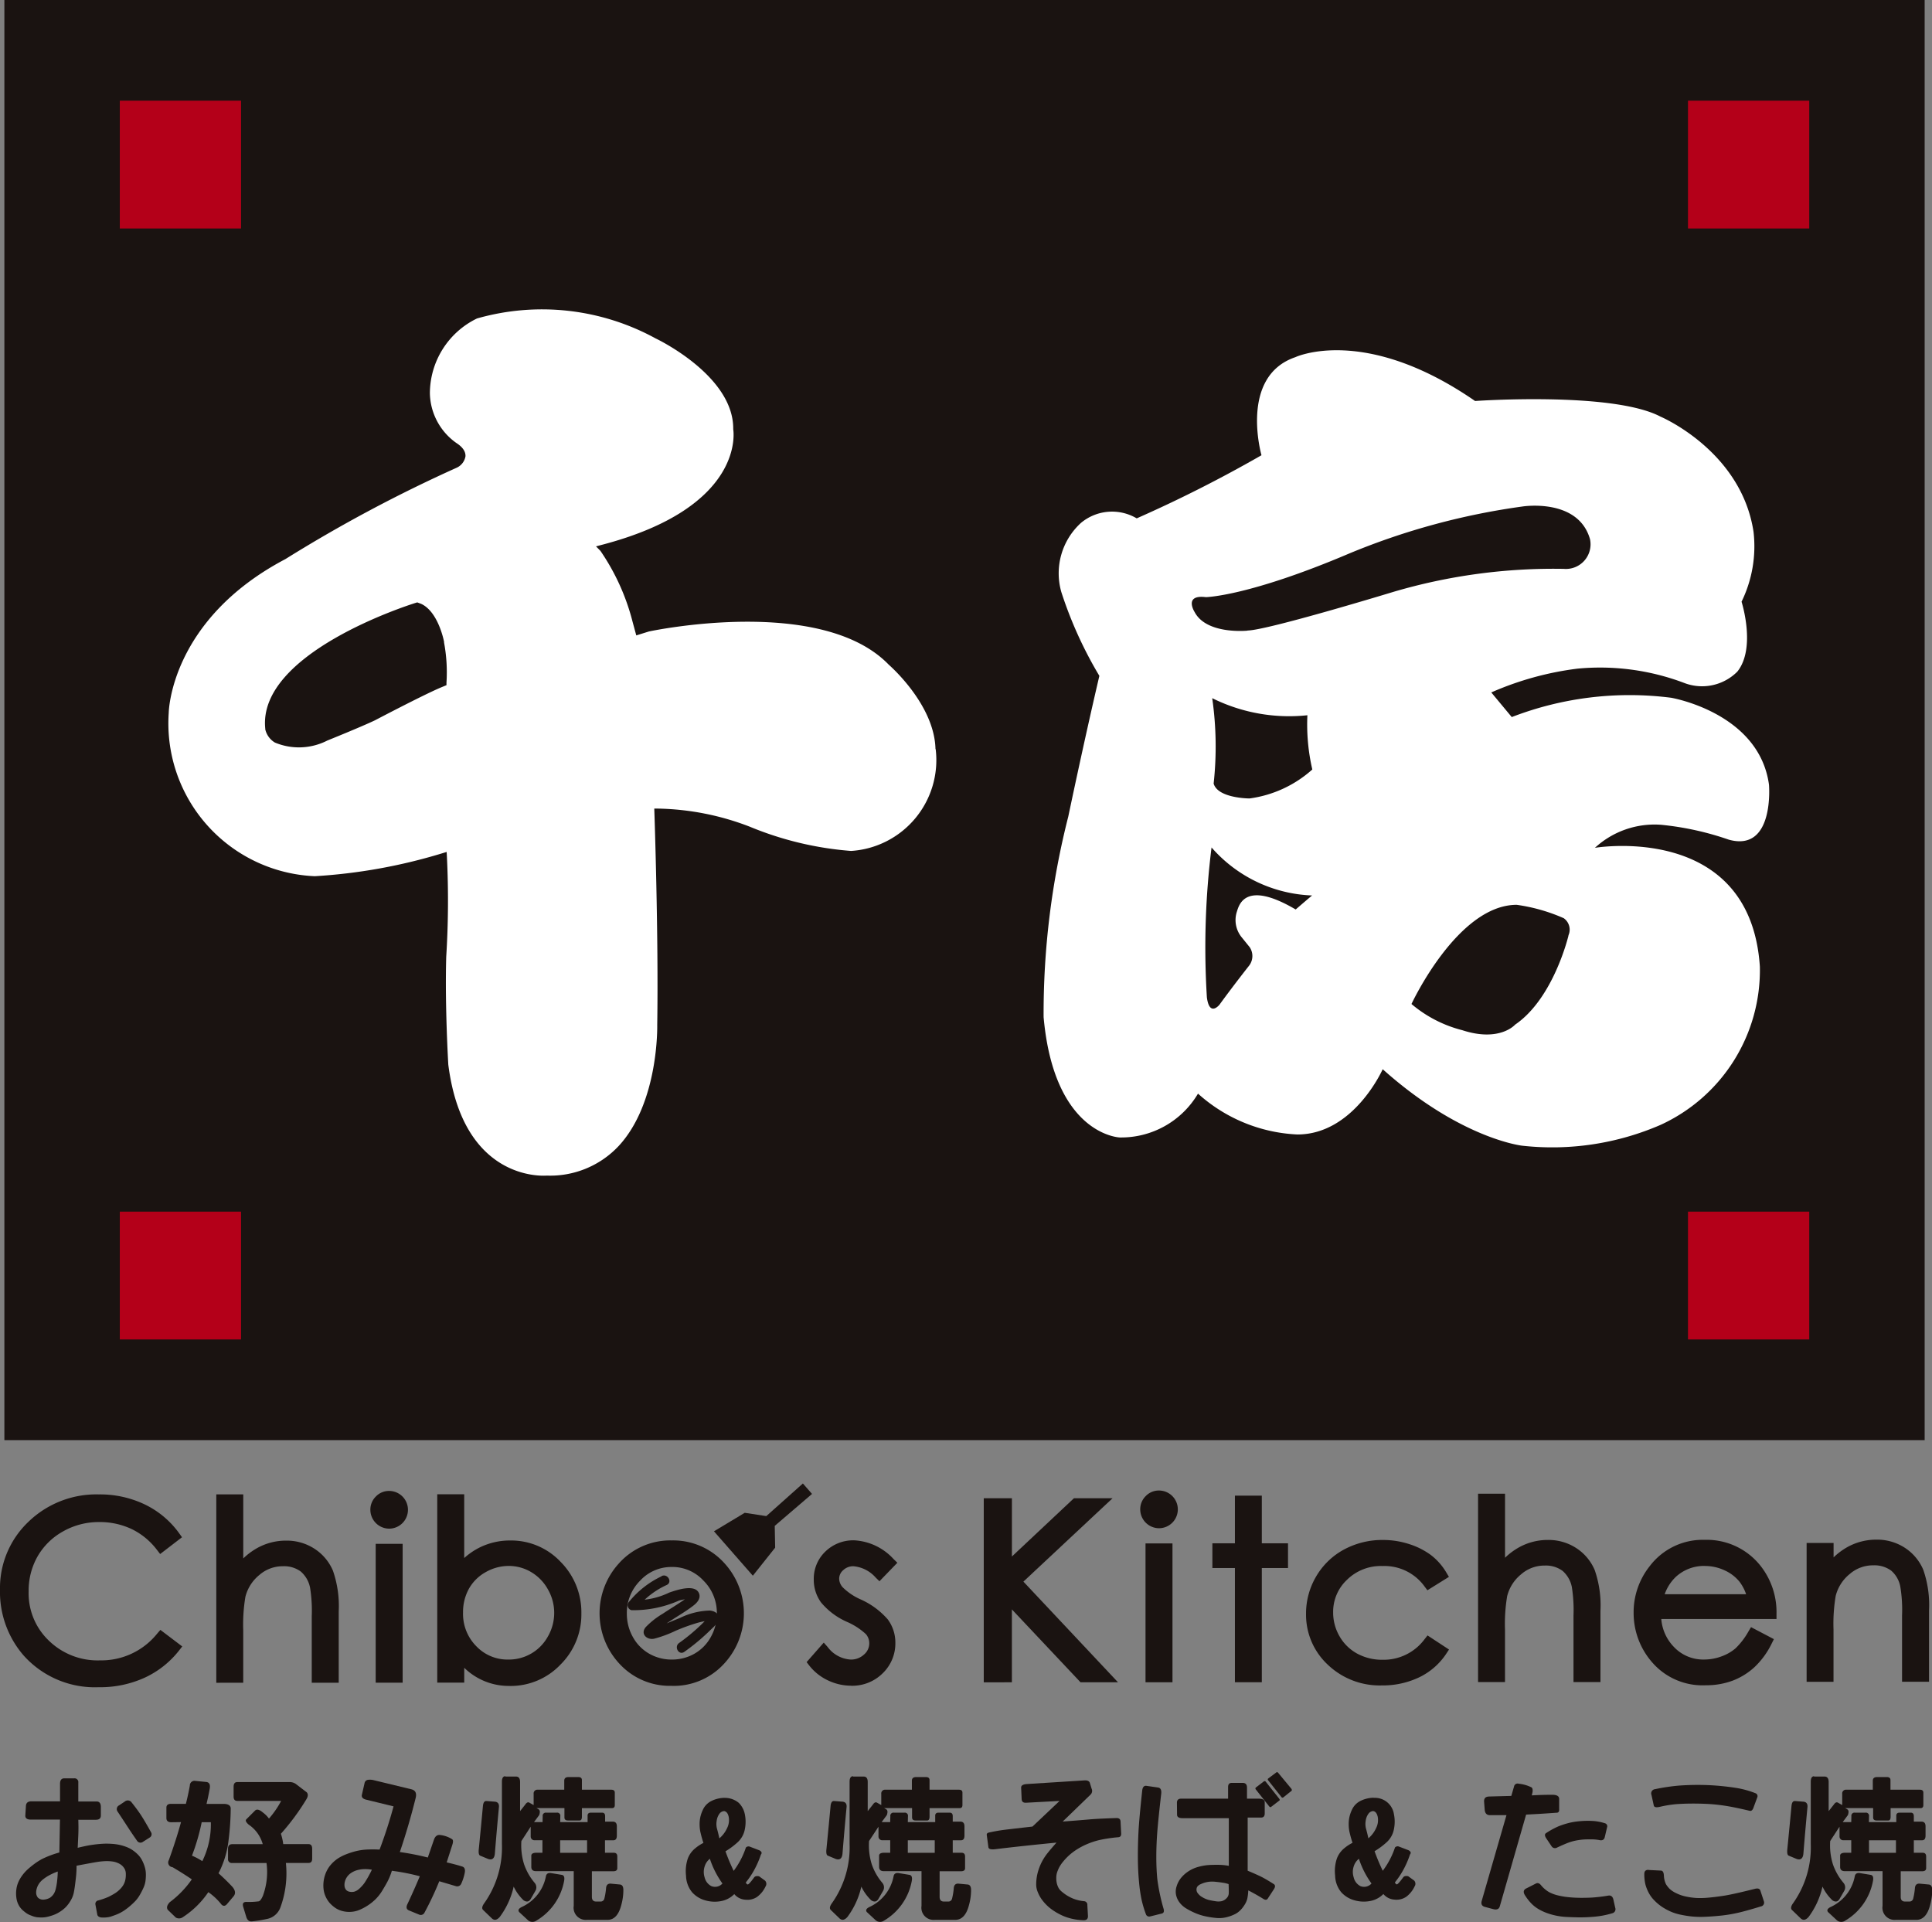 <svg id="グループ_15421" data-name="グループ 15421" xmlns="http://www.w3.org/2000/svg" xmlns:xlink="http://www.w3.org/1999/xlink" width="82.9" height="82.477" viewBox="0 0 82.9 82.477">
  <rect x="0" y="0" width="82.9" height="82.477" fill="#808080" stroke="none"/>
  <defs>
    <clipPath id="clip-path">
      <rect id="長方形_24242" data-name="長方形 24242" width="82.9" height="82.477" fill="none"/>
    </clipPath>
  </defs>
  <g id="グループ_15420" data-name="グループ 15420" clip-path="url(#clip-path)">
    <path id="パス_115843" data-name="パス 115843" d="M5.744,425.15q0-.235.183-.235h.418a.162.162,0,0,1,.183.183v.81h.784q.183,0,.183.235v.366q0,.183-.209.183H6.528q.013.366,0,.654t-.026.549q.359-.085.52-.111t.31-.042q.15-.016.3-.023a3.173,3.173,0,0,1,.343.007,2.2,2.2,0,0,1,.346.049,2.107,2.107,0,0,1,.3.095,1.285,1.285,0,0,1,.284.16,1.481,1.481,0,0,1,.222.2,1.025,1.025,0,0,1,.154.235,1.62,1.62,0,0,1,.108.284,1.142,1.142,0,0,1,.039.3,1.936,1.936,0,0,1-.02.287,1.09,1.09,0,0,1-.085.278,3.316,3.316,0,0,1-.154.3,1.356,1.356,0,0,1-.2.271,3.219,3.219,0,0,1-.238.222,2.512,2.512,0,0,1-.268.2,1.689,1.689,0,0,1-.284.147q-.141.055-.281.1a1.243,1.243,0,0,1-.4.029c-.1-.022-.148-.065-.157-.131l-.078-.418a.152.152,0,0,1,.131-.183,3.188,3.188,0,0,0,.428-.15q.121-.059.242-.131a1.29,1.29,0,0,0,.222-.167.962.962,0,0,0,.167-.2.745.745,0,0,0,.091-.225,1.084,1.084,0,0,0,.023-.258.455.455,0,0,0-.052-.222.643.643,0,0,0-.108-.137.661.661,0,0,0-.17-.108.875.875,0,0,0-.255-.072,1.752,1.752,0,0,0-.307-.013,3.137,3.137,0,0,0-.366.039q-.2.033-.856.157a4.352,4.352,0,0,1-.023.47q-.023.209-.046.382t-.052.314a1.034,1.034,0,0,1-.1.271,1.515,1.515,0,0,1-.157.242,1.2,1.2,0,0,1-.2.2,1.7,1.7,0,0,1-.219.147,1.387,1.387,0,0,1-.225.1q-.114.039-.222.065a1.081,1.081,0,0,1-.219.029,1.9,1.9,0,0,1-.242-.01A1.037,1.037,0,0,1,4.5,430.8a.83.83,0,0,1-.2-.1,1.956,1.956,0,0,1-.167-.134.813.813,0,0,1-.163-.212.908.908,0,0,1-.1-.32,1.3,1.3,0,0,1,0-.356,1.152,1.152,0,0,1,.088-.317,1.494,1.494,0,0,1,.17-.288,1.636,1.636,0,0,1,.209-.235q.1-.095.258-.216a2.858,2.858,0,0,1,.369-.242,4.231,4.231,0,0,1,.751-.284l.026-1.411H4.49q-.248,0-.235-.183l.026-.418q.02-.183.235-.183H5.744Zm-.1,3.763a2.673,2.673,0,0,0-.431.2,1.912,1.912,0,0,0-.219.154.848.848,0,0,0-.147.16.716.716,0,0,0-.1.212.562.562,0,0,0-.026.216.344.344,0,0,0,.072.176.319.319,0,0,0,.252.088.677.677,0,0,0,.258-.075.643.643,0,0,0,.14-.127.624.624,0,0,0,.108-.225,2.354,2.354,0,0,0,.069-.386,3.718,3.718,0,0,0,.026-.389m2.639-2.848.235-.157a.2.2,0,0,1,.288.026q.261.327.418.569t.418.712a.165.165,0,0,1-.052.235l-.288.183a.176.176,0,0,1-.261-.052q-.183-.261-.314-.46l-.248-.379q-.117-.18-.274-.415a.18.18,0,0,1,.078-.261" transform="translate(-3.168 -348.61)" fill="#1a1311"/>
    <path id="パス_115844" data-name="パス 115844" d="M41.488,425.572q.19.026.144.288-.059.327-.137.653h.777q.261.019.261.2a11.6,11.6,0,0,1-.092,1.355,4.107,4.107,0,0,1-.431,1.421q.34.307.6.588.183.222.052.392l-.287.34q-.117.137-.235.026a2.613,2.613,0,0,0-.568-.536,3.858,3.858,0,0,1-1.1,1.078.278.278,0,0,1-.294.013l-.346-.333q-.092-.137.085-.327a4.209,4.209,0,0,0,.947-.98q-.425-.287-.83-.523a.2.2,0,0,1-.157-.3q.32-.888.523-1.633l-.418.006q-.209,0-.209-.183v-.444q0-.157.183-.163h.653q.1-.392.17-.784a.2.2,0,0,1,.242-.2Zm-.2,1.725a9.069,9.069,0,0,1-.418,1.437,2.755,2.755,0,0,1,.444.235,3.57,3.57,0,0,0,.366-1.672Zm4.508-1.281q.1.118-.026.314a9.924,9.924,0,0,1-1.084,1.464,2.242,2.242,0,0,1,.1.444h1.085q.157,0,.157.2v.425q0,.183-.157.183H44.9a4.246,4.246,0,0,1-.235,1.908.773.773,0,0,1-.6.5,5.248,5.248,0,0,1-.627.1q-.17.013-.235-.183l-.137-.451q-.059-.216.163-.2a3.2,3.2,0,0,0,.5-.026q.085-.013.183-.235a2.941,2.941,0,0,0,.157-1.411H42.6a.162.162,0,0,1-.183-.183v-.425q0-.2.183-.2h1.307a1.488,1.488,0,0,0-.6-.836q-.183-.157-.1-.235l.366-.366q.111-.117.34.078a1.238,1.238,0,0,1,.261.261,3.943,3.943,0,0,0,.523-.758H42.814q-.157,0-.157-.183v-.425q0-.2.157-.2h2.274a.469.469,0,0,1,.235.078Z" transform="translate(-32.633 -349.111)" fill="#1a1311"/>
    <path id="パス_115845" data-name="パス 115845" d="M79.049,425.389a.174.174,0,0,1,.137-.144.654.654,0,0,1,.255.013l1.62.392q.255.065.183.366-.287,1.163-.68,2.326a11.429,11.429,0,0,1,1.2.235l.261-.758q.078-.229.261-.209a1.217,1.217,0,0,1,.523.183q.072.052,0,.261l-.235.732q.431.1.68.183.124.046.1.235a2.042,2.042,0,0,1-.157.5.187.187,0,0,1-.235.1l-.706-.209a13.5,13.5,0,0,1-.627,1.333.179.179,0,0,1-.235.1l-.444-.183q-.163-.072-.052-.288.262-.555.523-1.176a9.206,9.206,0,0,0-1.2-.235,2.651,2.651,0,0,1-.193.474q-.108.2-.232.4a1.872,1.872,0,0,1-.278.35,2.113,2.113,0,0,1-.33.264,2.254,2.254,0,0,1-.356.19,1.114,1.114,0,0,1-.376.085,1.168,1.168,0,0,1-.372-.039.956.956,0,0,1-.307-.144,1.4,1.4,0,0,1-.219-.193,1.144,1.144,0,0,1-.167-.255,1.051,1.051,0,0,1-.1-.343,1.428,1.428,0,0,1,.128-.768,1.279,1.279,0,0,1,.219-.32,1.489,1.489,0,0,1,.288-.242,1.963,1.963,0,0,1,.359-.176,3.45,3.45,0,0,1,.4-.127,2.537,2.537,0,0,1,.434-.065,5.468,5.468,0,0,1,.575,0q.346-.915.6-1.855l-1.176-.287q-.216-.053-.183-.209Zm.314,3.711a1.6,1.6,0,0,0-.418-.02,1.375,1.375,0,0,0-.255.052.948.948,0,0,0-.206.1.636.636,0,0,0-.274.363.529.529,0,0,0-.02.2.314.314,0,0,0,.059.16.247.247,0,0,0,.15.088.436.436,0,0,0,.206,0,.547.547,0,0,0,.222-.131,1.55,1.55,0,0,0,.222-.248,4.633,4.633,0,0,0,.314-.562" transform="translate(-63.407 -348.875)" fill="#1a1311"/>
    <path id="パス_115846" data-name="パス 115846" d="M114.717,425.531l.333.026q.215.007.2.229-.1,1.065-.176,2.012-.033.3-.281.222l-.346-.144q-.092-.033-.059-.307.091-.921.176-1.836.026-.216.15-.2m.81-1.052h.457q.176,0,.176.235v1.248l.222-.281q.091-.137.183-.078l.177.1v-.483a.159.159,0,0,1,.176-.176h1.137v-.386q0-.157.183-.157h.418q.157,0,.157.131v.412h1.261q.15,0,.15.124v.536q0,.131-.124.131h-1.287v.372c0,.1-.035.157-.1.157h-.5q-.15,0-.15-.131v-.4h-1.2l.091.052q.091.052.026.248l-.222.3h.366l.006-.255a.133.133,0,0,1,.15-.15h.457a.133.133,0,0,1,.15.15l-.006.255h1.176v-.262q-.007-.144.144-.143h.477q.131,0,.131.15v.235h.327q.176,0,.176.2v.4c0,.135-.05.2-.15.2H119.8v.536h.379q.15,0,.15.163v.5q0,.131-.176.131h-.915v1.1q0,.2.189.2h.19a.163.163,0,0,0,.157-.131,2.785,2.785,0,0,0,.072-.438q.013-.209.2-.2l.412.039q.131.026.131.235a2.393,2.393,0,0,1-.085.627q-.163.653-.594.653h-.889a.522.522,0,0,1-.562-.6v-1.49h-1.62q-.2,0-.2-.183v-.47q-.006-.137.222-.137h.255v-.536h-.333a.159.159,0,0,1-.17-.163v-.418l-.4.614a2.732,2.732,0,0,0,.114.993,2.493,2.493,0,0,0,.454.8.3.3,0,0,1,.026.359l-.2.346q-.111.17-.3.046a2.008,2.008,0,0,1-.425-.588,3.441,3.441,0,0,1-.595,1.3q-.183.209-.34.065l-.366-.353q-.111-.092.039-.3a4.141,4.141,0,0,0,.758-2.541v-2.672q0-.235.15-.235m1.953,4.155.47.078q.131.026.1.235a2.5,2.5,0,0,1-1.235,1.751.289.289,0,0,1-.34-.059l-.359-.333q-.092-.118.124-.222a1.82,1.82,0,0,0,1.026-1.32q.033-.15.209-.131m.4-.869h1.156v-.536h-1.156Z" transform="translate(-93.841 -348.253)" fill="#1a1311"/>
    <path id="パス_115847" data-name="パス 115847" d="M165.535,429.586a.927.927,0,0,1,.607.215.937.937,0,0,1,.259.489,1.591,1.591,0,0,1,0,.642,1,1,0,0,1-.318.567,3.245,3.245,0,0,1-.513.38,8.586,8.586,0,0,0,.352.839,3.513,3.513,0,0,0,.524-1,.153.153,0,0,1,.165-.04l.42.16q.142.08.06.18a3.985,3.985,0,0,1-.3.684,3.683,3.683,0,0,1-.348.514c.02.05.046.078.079.085s.121-.088.266-.285q.06-.1.225-.065l.255.185a.2.2,0,0,1,.022.25,1.17,1.17,0,0,1-.36.447.744.744,0,0,1-.506.122.668.668,0,0,1-.476-.24,1.062,1.062,0,0,1-.565.3,1.448,1.448,0,0,1-.674-.03,1.176,1.176,0,0,1-.569-.347,1.155,1.155,0,0,1-.262-.712,1.7,1.7,0,0,1,.075-.734,1.035,1.035,0,0,1,.315-.439,1.854,1.854,0,0,1,.356-.235,4.86,4.86,0,0,1-.135-.489,1.7,1.7,0,0,1-.026-.417,1.391,1.391,0,0,1,.131-.5.782.782,0,0,1,.378-.395,1.312,1.312,0,0,1,.566-.133M164.9,432.2a.648.648,0,0,0-.217.31.76.76,0,0,0-.008.485.565.565,0,0,0,.289.377.422.422,0,0,0,.476-.112,3.915,3.915,0,0,1-.539-1.059m.614-2.048a.268.268,0,0,0-.206.117.656.656,0,0,0-.116.3.79.79,0,0,0,.015.345q.045.157.1.407a1.247,1.247,0,0,0,.333-.442.759.759,0,0,0,.068-.479q-.049-.222-.191-.247" transform="translate(-134.441 -352.443)" fill="#1a1311"/>
    <path id="パス_115848" data-name="パス 115848" d="M197.79,425.531l.333.026q.216.007.2.229-.1,1.065-.176,2.012-.033.3-.281.222l-.346-.144q-.092-.033-.059-.307.091-.921.176-1.836.026-.216.15-.2m.81-1.052h.457q.176,0,.176.235v1.248l.222-.281q.091-.137.183-.078l.176.1v-.483a.16.16,0,0,1,.177-.176h1.137v-.386q0-.157.183-.157h.418q.157,0,.157.131v.412h1.261c.1,0,.15.041.15.124v.536q0,.131-.124.131h-1.287v.372c0,.1-.035.157-.1.157h-.5c-.1,0-.15-.044-.15-.131v-.4h-1.2l.091.052q.091.052.026.248l-.222.3h.366l.006-.255a.133.133,0,0,1,.15-.15h.457a.133.133,0,0,1,.15.15l-.007.255h1.176v-.262q-.007-.144.144-.143h.477q.131,0,.131.15v.235h.327q.176,0,.176.2v.4c0,.135-.05.2-.15.2h-.353v.536h.379c.1,0,.15.055.15.163v.5q0,.131-.177.131h-.915v1.1q0,.2.189.2h.189a.163.163,0,0,0,.157-.131,2.764,2.764,0,0,0,.072-.438q.013-.209.2-.2l.412.039q.131.026.131.235a2.394,2.394,0,0,1-.085.627q-.163.653-.595.653H202.1a.522.522,0,0,1-.562-.6v-1.49h-1.62q-.2,0-.2-.183v-.47q-.007-.137.222-.137h.255v-.536h-.333a.159.159,0,0,1-.17-.163v-.418l-.405.614a2.732,2.732,0,0,0,.114.993,2.492,2.492,0,0,0,.454.8.3.3,0,0,1,.026.359l-.2.346q-.111.17-.3.046a2.005,2.005,0,0,1-.425-.588,3.436,3.436,0,0,1-.595,1.3q-.183.209-.34.065l-.366-.353q-.111-.092.039-.3a4.141,4.141,0,0,0,.758-2.541v-2.672q0-.235.15-.235m1.953,4.155.47.078q.13.026.1.235a2.5,2.5,0,0,1-1.235,1.751.289.289,0,0,1-.34-.059l-.359-.333q-.092-.118.124-.222a1.82,1.82,0,0,0,1.026-1.32q.033-.15.209-.131m.4-.869h1.156v-.536h-1.156Z" transform="translate(-161.997 -348.253)" fill="#1a1311"/>
    <path id="パス_115849" data-name="パス 115849" d="M237.28,425.7q-.007-.137.235-.157l2.476-.157q.189-.013.235.1l.078.255a.223.223,0,0,1-.052.261l-1.189,1.15q.771-.058,1.137-.091t1.163-.059q.177-.007.183.15l.026.516q.006.15-.131.157a6.351,6.351,0,0,0-.807.121,3.236,3.236,0,0,0-.533.177,3.033,3.033,0,0,0-.444.235,2.462,2.462,0,0,0-.333.255,2.533,2.533,0,0,0-.248.265,1.414,1.414,0,0,0-.167.248,1.527,1.527,0,0,0-.088.212.793.793,0,0,0-.033.242.91.91,0,0,0,.029.245.812.812,0,0,0,.072.18.592.592,0,0,0,.134.154,2.017,2.017,0,0,0,.206.153,1.851,1.851,0,0,0,.291.15,1.708,1.708,0,0,0,.47.108.152.152,0,0,1,.131.17l.026.464q.006.183-.183.183a2.513,2.513,0,0,1-.506-.065,2.21,2.21,0,0,1-.461-.16,2.678,2.678,0,0,1-.375-.219,1.9,1.9,0,0,1-.284-.242,1.937,1.937,0,0,1-.2-.245,1.5,1.5,0,0,1-.147-.284.83.83,0,0,1-.065-.307,2.017,2.017,0,0,1,.1-.64,2.232,2.232,0,0,1,.153-.363,2.283,2.283,0,0,1,.232-.353q.137-.173.386-.454-1.536.15-2.607.281-.294.039-.314-.078l-.072-.536q-.006-.078.1-.1.359-.078.647-.114t1.215-.141l1.163-1.1-1.444.078q-.176.007-.183-.157Z" transform="translate(-193.464 -348.993)" fill="#1a1311"/>
    <path id="パス_115850" data-name="パス 115850" d="M272.07,424.211q.026-.222.183-.2l.5.072q.163.026.131.281-.131,1.137-.17,1.666t-.039,1.032q0,.5.042.944a8.448,8.448,0,0,0,.271,1.284q.046.17-.078.2l-.5.124a.148.148,0,0,1-.183-.1,4.761,4.761,0,0,1-.18-.6,6.455,6.455,0,0,1-.114-.784q-.046-.481-.049-1.026t.026-1.117q.03-.572.16-1.774m1.49.523q0-.176.183-.176h2.012v-.5q0-.176.157-.176h.471q.182,0,.183.2v.477h.5q.261,0,.261.157v.477c0,.117-.052.177-.157.177h-.575v2.28q.405.17.594.265t.529.31q.1.072,0,.222l-.261.4q-.065.1-.209,0-.307-.189-.627-.353a2.126,2.126,0,0,1-.042.356.889.889,0,0,1-.1.238,1.373,1.373,0,0,1-.173.232.9.9,0,0,1-.248.19,1.737,1.737,0,0,1-.353.131,1.3,1.3,0,0,1-.431.039,3.619,3.619,0,0,1-.483-.072,2.335,2.335,0,0,1-.483-.157,2.988,2.988,0,0,1-.379-.2.992.992,0,0,1-.261-.242.824.824,0,0,1-.144-.313.72.72,0,0,1,.02-.369,1.08,1.08,0,0,1,.18-.353,1.38,1.38,0,0,1,.323-.294,1.454,1.454,0,0,1,.451-.2,2.217,2.217,0,0,1,.454-.075q.206-.01.409-.007a2.707,2.707,0,0,1,.425.043v-2.045h-1.986q-.235,0-.235-.15Zm1.045,4.024a1.089,1.089,0,0,0,.31.144q.134.033.291.056a.719.719,0,0,0,.268,0,.446.446,0,0,0,.209-.121.314.314,0,0,0,.1-.212q.006-.118-.006-.4a1.32,1.32,0,0,0-.245-.059q-.16-.026-.346-.043a1.156,1.156,0,0,0-.34.016,1.13,1.13,0,0,0-.271.091.333.333,0,0,0-.147.114.248.248,0,0,0-.029.118.265.265,0,0,0,.036.127.679.679,0,0,0,.167.17m2.352-4.684.333-.255a.057.057,0,0,1,.085.013l.575.725c.026.035.031.061.013.078l-.366.281c-.026.017-.055,0-.085-.039l-.568-.719a.057.057,0,0,1,.013-.085m.529-.385.34-.255c.026-.022.052-.017.078.013l.569.686q.033.052.013.085l-.359.287a.055.055,0,0,1-.078-.013l-.575-.725a.05.05,0,0,1,.013-.078" transform="translate(-223.059 -347.384)" fill="#1a1311"/>
    <path id="パス_115851" data-name="パス 115851" d="M320.638,429.586a.823.823,0,0,1,.865.7,1.59,1.59,0,0,1,0,.642,1,1,0,0,1-.318.567,3.237,3.237,0,0,1-.513.38,8.646,8.646,0,0,0,.352.839,3.514,3.514,0,0,0,.525-1,.153.153,0,0,1,.165-.04l.419.16q.142.08.06.18a3.986,3.986,0,0,1-.3.684,3.683,3.683,0,0,1-.348.514c.02.05.046.078.078.085s.121-.088.266-.285q.06-.1.225-.065l.255.185a.2.2,0,0,1,.022.25,1.171,1.171,0,0,1-.359.447.744.744,0,0,1-.506.122.668.668,0,0,1-.476-.24,1.062,1.062,0,0,1-.565.3,1.448,1.448,0,0,1-.674-.03,1.176,1.176,0,0,1-.569-.347,1.154,1.154,0,0,1-.262-.712,1.7,1.7,0,0,1,.075-.734,1.035,1.035,0,0,1,.315-.439,1.849,1.849,0,0,1,.356-.235,4.856,4.856,0,0,1-.135-.489,1.694,1.694,0,0,1-.026-.417,1.393,1.393,0,0,1,.131-.5.783.783,0,0,1,.378-.395,1.311,1.311,0,0,1,.566-.133M320,432.2a.65.65,0,0,0-.217.31.76.76,0,0,0-.007.485.565.565,0,0,0,.288.377.422.422,0,0,0,.476-.112A3.914,3.914,0,0,1,320,432.2m.614-2.048a.268.268,0,0,0-.206.117.654.654,0,0,0-.116.3.789.789,0,0,0,.015.345q.045.157.1.407a1.245,1.245,0,0,0,.333-.442.756.756,0,0,0,.068-.479q-.049-.222-.191-.247" transform="translate(-261.691 -352.443)" fill="#1a1311"/>
    <path id="パス_115852" data-name="パス 115852" d="M354.277,426.7l.973-.026.117-.4a.155.155,0,0,1,.2-.124,1.6,1.6,0,0,1,.549.157c.044.031.059.1.046.2l-.033.144q.45-.026.875-.026.3,0,.3.177v.444c.009.1-.032.155-.124.15q-.719.053-1.294.079l-1.13,3.939c-.035.118-.129.157-.281.118l-.372-.1q-.183-.059-.118-.268l1.058-3.665h-.712q-.2,0-.222-.229l-.026-.346q-.013-.216.2-.222m1.627,3.933.392-.2q.124-.065.235.085a1.313,1.313,0,0,0,.333.281,1.563,1.563,0,0,0,.363.137,3.19,3.19,0,0,0,.454.079q.248.026.5.029t.516-.01a6.943,6.943,0,0,0,.712-.085c.113-.017.185.039.216.17l.078.352a.177.177,0,0,1-.124.235,3.807,3.807,0,0,1-.781.15,6.657,6.657,0,0,1-.7.026q-.307-.006-.526-.019a2.827,2.827,0,0,1-.441-.062,2.72,2.72,0,0,1-.405-.121,2.164,2.164,0,0,1-.333-.163,1.5,1.5,0,0,1-.284-.225,2.169,2.169,0,0,1-.278-.356q-.131-.209.065-.3m.862-2.123q-.124-.176-.026-.242a3.456,3.456,0,0,1,.529-.291,3.4,3.4,0,0,1,.4-.134,2.818,2.818,0,0,1,.385-.075q.189-.023.376-.029a3.41,3.41,0,0,1,.389.01,2.166,2.166,0,0,1,.457.095.133.133,0,0,1,.085.176l-.1.425q-.046.164-.235.118a1.768,1.768,0,0,0-.265-.029q-.121,0-.274,0a2.4,2.4,0,0,0-.363.033,2.163,2.163,0,0,0-.4.1q-.19.069-.51.219a.172.172,0,0,1-.235-.059Z" transform="translate(-290.402 -349.615)" fill="#1a1311"/>
    <path id="パス_115853" data-name="パス 115853" d="M393.1,430.161l.529.026q.111.006.124.2a.963.963,0,0,0,.091.385,1.169,1.169,0,0,0,.15.193,1.087,1.087,0,0,0,.284.189,1.724,1.724,0,0,0,.441.15,2.95,2.95,0,0,0,.444.059,3.745,3.745,0,0,0,.48-.013q.278-.023.67-.082t1.352-.3q.189-.046.229.078l.15.457a.166.166,0,0,1-.131.222q-.594.183-.96.268a6.085,6.085,0,0,1-.735.124q-.369.039-.693.052a3.941,3.941,0,0,1-.569-.013,4.721,4.721,0,0,1-.49-.078,2.1,2.1,0,0,1-.425-.134,2.7,2.7,0,0,1-.31-.164,2,2,0,0,1-.245-.18,2.149,2.149,0,0,1-.212-.209,1.339,1.339,0,0,1-.18-.268,1.7,1.7,0,0,1-.131-.333,1.848,1.848,0,0,1-.049-.477q.007-.163.183-.157m.124-3.214a.182.182,0,0,1,.15-.248,8.568,8.568,0,0,1,1.029-.154q.408-.03.846-.029t.872.039q.434.039.8.1a4,4,0,0,1,.771.219.133.133,0,0,1,.072.176l-.176.477q-.059.124-.15.1-.686-.163-1.088-.222t-.755-.075q-.353-.016-.68-.013t-.611.023a5.005,5.005,0,0,0-.7.111q-.255.065-.281-.052Z" transform="translate(-322.358 -349.924)" fill="#1a1311"/>
    <path id="パス_115854" data-name="パス 115854" d="M427.4,425.531l.333.026q.216.007.2.229-.1,1.065-.176,2.012-.033.3-.281.222l-.346-.144q-.091-.033-.059-.307.091-.921.177-1.836.026-.216.15-.2m.81-1.052h.457q.176,0,.177.235v1.248l.222-.281q.091-.137.183-.078l.176.1v-.483a.159.159,0,0,1,.176-.176h1.137v-.386q0-.157.183-.157h.418q.157,0,.157.131v.412h1.261c.1,0,.15.041.15.124v.536q0,.131-.124.131H431.5v.372q0,.157-.1.157h-.5q-.15,0-.15-.131v-.4h-1.2l.091.052q.092.052.026.248l-.222.3h.366l.006-.255a.133.133,0,0,1,.15-.15h.457a.133.133,0,0,1,.15.15l-.006.255h1.176v-.262q-.007-.144.144-.143h.477q.13,0,.131.15v.235h.327q.176,0,.176.2v.4c0,.135-.05.2-.15.2h-.353v.536h.379q.15,0,.15.163v.5q0,.131-.176.131h-.915v1.1q0,.2.189.2h.19a.164.164,0,0,0,.157-.131,2.811,2.811,0,0,0,.072-.438q.013-.209.2-.2l.412.039q.131.026.131.235a2.394,2.394,0,0,1-.085.627q-.163.653-.595.653h-.889a.522.522,0,0,1-.562-.6v-1.49h-1.62q-.2,0-.2-.183v-.47q-.007-.137.222-.137h.255v-.536h-.333a.159.159,0,0,1-.17-.163v-.418l-.4.614a2.732,2.732,0,0,0,.114.993,2.5,2.5,0,0,0,.454.8.3.3,0,0,1,.026.359l-.2.346q-.111.17-.3.046a2.008,2.008,0,0,1-.425-.588,3.441,3.441,0,0,1-.594,1.3q-.183.209-.34.065l-.366-.353q-.111-.092.039-.3a4.141,4.141,0,0,0,.758-2.541v-2.672q0-.235.15-.235m1.953,4.155.471.078q.131.026.1.235a2.5,2.5,0,0,1-1.235,1.751.289.289,0,0,1-.34-.059l-.359-.333q-.092-.118.124-.222a1.819,1.819,0,0,0,1.026-1.32q.033-.15.209-.131m.4-.869h1.156v-.536h-1.156Z" transform="translate(-350.376 -348.253)" fill="#1a1311"/>
    <rect id="長方形_24237" data-name="長方形 24237" width="82.397" height="61.793" transform="translate(0.188)" fill="#1a1311"/>
    <rect id="長方形_24238" data-name="長方形 24238" width="5.203" height="5.484" transform="translate(5.14 4.32)" fill="#b40019"/>
    <rect id="長方形_24239" data-name="長方形 24239" width="5.203" height="5.484" transform="translate(72.43 4.32)" fill="#b40019"/>
    <rect id="長方形_24240" data-name="長方形 24240" width="5.203" height="5.484" transform="translate(5.14 51.989)" fill="#b40019"/>
    <rect id="長方形_24241" data-name="長方形 24241" width="5.203" height="5.484" transform="translate(72.43 51.989)" fill="#b40019"/>
    <path id="パス_115855" data-name="パス 115855" d="M73.192,92.824h0v-.019c-.055-1.921-1.987-3.587-2.008-3.608-2.9-2.993-10.216-1.438-10.29-1.421l-.54.168-.156-.574a9.541,9.541,0,0,0-1.381-3.052l-.191-.194.23-.061c6.224-1.624,5.664-4.93,5.658-4.963l0-.017v-.018c0-2.282-3.289-3.845-3.326-3.862a10.156,10.156,0,0,0-7.669-.858,3.577,3.577,0,0,0-2.021,3.222,2.672,2.672,0,0,0,1.132,2.118c.274.176.407.37.395.577a.661.661,0,0,1-.389.492,61.809,61.809,0,0,0-7.337,3.915c-4.938,2.6-5.007,6.561-5.007,6.6a6.563,6.563,0,0,0,6.265,7.007,23.458,23.458,0,0,0,5.46-.98l.2-.061.012.213a38.534,38.534,0,0,1-.03,4.287c-.06,2.166.089,4.613.089,4.626.636,5,4.067,4.773,4.226,4.761a4.023,4.023,0,0,0,3.091-1.277c1.716-1.86,1.649-5.144,1.648-5.185.06-3.808-.119-9.056-.121-9.108l-.006-.177h.168a11.484,11.484,0,0,1,3.926.775,14.167,14.167,0,0,0,4.352,1.042,3.907,3.907,0,0,0,3.629-4.369M52.1,88.218a6.939,6.939,0,0,1,.11,1.751l0,.11-.265.11c-.8.344-2.782,1.387-2.808,1.4-.6.285-1.977.84-2.042.867a2.673,2.673,0,0,1-2.248.085.894.894,0,0,1-.413-.569l0-.014v-.014c-.334-3.245,6.174-5.308,6.437-5.391l.084-.026.167.062c.739.339.979,1.6.984,1.629l0,.017v.018" transform="translate(-33.052 -60.68)" fill="#fff"/>
    <path id="パス_115856" data-name="パス 115856" d="M251.731,97.7c-.665,2.837-1.331,6.025-1.331,6.025a34.222,34.222,0,0,0-1.059,8.606c.454,5.07,3.267,5.164,3.267,5.164a3.829,3.829,0,0,0,3.358-1.881,6.825,6.825,0,0,0,4.265,1.753c2.42,0,3.66-2.8,3.66-2.8,3.358,3,5.99,3.282,5.99,3.282a11.68,11.68,0,0,0,5.929-.892,7.3,7.3,0,0,0,4.265-6.79c-.412-6.226-7.078-5.1-7.078-5.1a3.781,3.781,0,0,1,2.844-.988,12.6,12.6,0,0,1,2.9.638c1.974.549,1.725-2.359,1.725-2.359-.424-3.093-4.2-3.73-4.2-3.73a14.031,14.031,0,0,0-6.837.829L268.55,98.4a13.273,13.273,0,0,1,3.69-1.02,10.2,10.2,0,0,1,4.568.605,2.136,2.136,0,0,0,2.3-.478c.816-1.019.181-3,.181-3a5.411,5.411,0,0,0,.514-3c-.529-3.482-3.993-4.942-3.993-4.942-2.057-1.084-7.955-.67-7.955-.67-4.749-3.283-7.713-1.88-7.713-1.88-2.42.829-1.452,4.207-1.452,4.207a56.916,56.916,0,0,1-5.354,2.709,2.08,2.08,0,0,0-2.389.192,2.925,2.925,0,0,0-.847,2.965,17.452,17.452,0,0,0,1.633,3.6m8.421,10.023c-2.206-1.295-2.435-.155-2.526.114a1.168,1.168,0,0,0,.215,1.084l.341.422a.68.68,0,0,1-.023.789s-.68.861-1.27,1.674c0,0-.431.55-.544-.31a34.668,34.668,0,0,1,.2-6.432,6.023,6.023,0,0,0,4.319,2.06c.059-.062-.708.6-.708.6m-1.978-4.763s-1.361,0-1.543-.638a14.623,14.623,0,0,0-.061-3.665,7.425,7.425,0,0,0,4.084.733,8.577,8.577,0,0,0,.211,2.327,5.041,5.041,0,0,1-2.692,1.243m-.091-7.2s-1.754.18-2.268-.8c0,0-.484-.757.484-.638,0,0,1.815-.026,6.171-1.881a30.017,30.017,0,0,1,7.411-2.008s2.389-.382,2.9,1.4a1.057,1.057,0,0,1-1.12,1.276,24.275,24.275,0,0,0-7.32.988s-5.434,1.657-6.261,1.657m13.779,13.085s-.636,2.7-2.291,3.826c0,0-.658.764-2.269.238a5.444,5.444,0,0,1-2.178-1.123s1.974-4.256,4.515-4.256a7.563,7.563,0,0,1,2.018.574.6.6,0,0,1,.2.741" transform="translate(-204.561 -68.689)" fill="#fff"/>
    <path id="パス_115857" data-name="パス 115857" d="M8.528,359.9l-.587.451a3.211,3.211,0,0,0-1.167-.959,3.419,3.419,0,0,0-1.5-.326,3.306,3.306,0,0,0-1.65.429,3.07,3.07,0,0,0-1.176,1.15,3.178,3.178,0,0,0-.417,1.623,3.045,3.045,0,0,0,.935,2.273,3.238,3.238,0,0,0,2.357.91,3.314,3.314,0,0,0,2.617-1.226l.588.445a3.755,3.755,0,0,1-1.389,1.1,4.36,4.36,0,0,1-1.86.388,3.869,3.869,0,0,1-3.084-1.3,3.925,3.925,0,0,1-.948-2.652,3.688,3.688,0,0,1,1.145-2.752,3.953,3.953,0,0,1,2.872-1.118,4.213,4.213,0,0,1,1.883.412A3.655,3.655,0,0,1,8.528,359.9" transform="translate(-1.025 -293.983)" fill="#1a1311"/>
    <path id="パス_115858" data-name="パス 115858" d="M4.253,365.353A4.1,4.1,0,0,1,1,363.976a4.161,4.161,0,0,1-1-2.8,3.921,3.921,0,0,1,1.213-2.913,4.188,4.188,0,0,1,3.029-1.182h0a4.455,4.455,0,0,1,1.98.435,3.894,3.894,0,0,1,1.461,1.226l.127.177-.938.72-.137-.178a3.007,3.007,0,0,0-1.087-.894,3.208,3.208,0,0,0-1.4-.3h0a3.1,3.1,0,0,0-1.54.4,2.863,2.863,0,0,0-1.092,1.067,2.97,2.97,0,0,0-.387,1.51,2.807,2.807,0,0,0,.868,2.112,3,3,0,0,0,2.2.846h0a3.073,3.073,0,0,0,2.447-1.148l.138-.16.938.71-.141.18a4,4,0,0,1-1.471,1.161,4.6,4.6,0,0,1-1.955.409Zm-.009-7.822h0a3.755,3.755,0,0,0-2.716,1.054,3.444,3.444,0,0,0-1.077,2.591,3.724,3.724,0,0,0,.894,2.506A3.623,3.623,0,0,0,4.253,364.9h0a4.159,4.159,0,0,0,1.766-.367,3.557,3.557,0,0,0,1.161-.857l-.236-.179A3.516,3.516,0,0,1,4.3,364.649h0a3.468,3.468,0,0,1-2.511-.974,3.276,3.276,0,0,1-1-2.433,3.412,3.412,0,0,1,.447-1.735,3.3,3.3,0,0,1,1.26-1.233,3.539,3.539,0,0,1,1.76-.458h0a3.653,3.653,0,0,1,1.59.347,3.412,3.412,0,0,1,1.107.851l.236-.182a3.461,3.461,0,0,0-1.162-.914,4.015,4.015,0,0,0-1.782-.389" transform="translate(0 -292.959)" fill="#1a1311"/>
    <path id="パス_115859" data-name="パス 115859" d="M52.909,358.313h.709l0,3.114a3.01,3.01,0,0,1,.946-.848,2.3,2.3,0,0,1,1.119-.282,1.95,1.95,0,0,1,1.1.313,1.871,1.871,0,0,1,.707.843,4.468,4.468,0,0,1,.229,1.658v2.835h-.709v-2.627a6.718,6.718,0,0,0-.077-1.271,1.441,1.441,0,0,0-.479-.822,1.417,1.417,0,0,0-.909-.276,1.747,1.747,0,0,0-1.152.426,1.993,1.993,0,0,0-.67,1.053,7.276,7.276,0,0,0-.1,1.5v2.02h-.709Z" transform="translate(-43.408 -293.969)" fill="#1a1311"/>
    <path id="パス_115860" data-name="パス 115860" d="M51.663,365.147l0-8.083h1.157l0,2.748a2.9,2.9,0,0,1,.615-.455,2.535,2.535,0,0,1,1.226-.309h0a2.182,2.182,0,0,1,1.218.35,2.1,2.1,0,0,1,.79.942,4.619,4.619,0,0,1,.247,1.746l0,3.059H55.759v-2.852a6.26,6.26,0,0,0-.071-1.219,1.231,1.231,0,0,0-.4-.7,1.206,1.206,0,0,0-.768-.227h0a1.519,1.519,0,0,0-1.008.374,1.759,1.759,0,0,0-.6.937,7.178,7.178,0,0,0-.093,1.443v2.244Zm.445-7.635,0,7.186h.26v-1.8a7.363,7.363,0,0,1,.107-1.553,2.225,2.225,0,0,1,.744-1.171,1.975,1.975,0,0,1,1.3-.478h0a1.638,1.638,0,0,1,1.047.324,1.664,1.664,0,0,1,.557.945,6.8,6.8,0,0,1,.083,1.324v2.4h.26v-2.611a4.29,4.29,0,0,0-.211-1.569,1.637,1.637,0,0,0-.624-.744,1.718,1.718,0,0,0-.972-.277h0a2.088,2.088,0,0,0-1.011.254,2.8,2.8,0,0,0-.875.787l-.4.531,0-3.556Z" transform="translate(-42.382 -292.943)" fill="#1a1311"/>
    <path id="パス_115861" data-name="パス 115861" d="M90.305,357.505a.585.585,0,0,1,0,1.169.587.587,0,0,1-.58-.582.567.567,0,0,1,.171-.415.556.556,0,0,1,.408-.172m-.351,2.268h.709l0,5.508h-.709Z" transform="translate(-73.613 -293.306)" fill="#1a1311"/>
    <path id="パス_115862" data-name="パス 115862" d="M88.708,364.481l0-5.957h1.157l0,5.957Zm.446-5.509,0,5.06h.26l0-5.06Zm.126-1.1a.811.811,0,0,1-.8-.806.786.786,0,0,1,.237-.574.775.775,0,0,1,.567-.238h0a.809.809,0,0,1,0,1.618Zm0-1.17a.333.333,0,0,0-.249.106.343.343,0,0,0-.106.257.338.338,0,0,0,.106.252.332.332,0,0,0,.249.106h0a.363.363,0,0,0,.36-.358.345.345,0,0,0-.106-.257.339.339,0,0,0-.254-.106" transform="translate(-72.588 -292.281)" fill="#1a1311"/>
    <path id="パス_115863" data-name="パス 115863" d="M105.71,365.92l0-7.635h.709l0,3.073a2.986,2.986,0,0,1,1-.818,2.791,2.791,0,0,1,3.2.575,2.838,2.838,0,0,1,.828,2.058,2.8,2.8,0,0,1-.833,2.041,2.718,2.718,0,0,1-2.007.846,2.569,2.569,0,0,1-1.219-.288,2.844,2.844,0,0,1-.966-.865v1.013Zm2.835-.543a2.133,2.133,0,0,0,1.886-1.11,2.247,2.247,0,0,0,0-2.233,2.173,2.173,0,0,0-.8-.827,2.079,2.079,0,0,0-1.073-.3,2.205,2.205,0,0,0-1.1.3,2.065,2.065,0,0,0-.8.8,2.273,2.273,0,0,0-.28,1.129,2.2,2.2,0,0,0,.63,1.6,2.08,2.08,0,0,0,1.548.642" transform="translate(-86.724 -293.946)" fill="#1a1311"/>
    <path id="パス_115864" data-name="パス 115864" d="M107.577,365.259a2.729,2.729,0,0,1-1.958-.778v.637h-1.158l0-8.083h1.157l0,2.737a2.983,2.983,0,0,1,.673-.458,2.938,2.938,0,0,1,1.307-.295h0a2.914,2.914,0,0,1,2.155.915,3.067,3.067,0,0,1,.892,2.214,3.028,3.028,0,0,1-.9,2.2,2.947,2.947,0,0,1-2.167.913Zm-2.408-2.067.406.558a2.636,2.636,0,0,0,.89.8,2.356,2.356,0,0,0,1.112.262h0a2.481,2.481,0,0,0,1.848-.78,2.561,2.561,0,0,0,.769-1.883,2.6,2.6,0,0,0-.764-1.9,2.449,2.449,0,0,0-1.834-.78h0a2.494,2.494,0,0,0-1.11.249,2.777,2.777,0,0,0-.921.758l-.4.49,0-3.48h-.26l0,7.186h.26Zm2.35,1.384a2.306,2.306,0,0,1-1.707-.71,2.424,2.424,0,0,1-.694-1.756,2.505,2.505,0,0,1,.308-1.239,2.3,2.3,0,0,1,.888-.883,2.437,2.437,0,0,1,1.214-.326h0a2.31,2.31,0,0,1,1.186.327,2.4,2.4,0,0,1,.883.911,2.471,2.471,0,0,1,0,2.452,2.358,2.358,0,0,1-2.081,1.224Zm.01-4.465h0a1.993,1.993,0,0,0-.993.268,1.852,1.852,0,0,0-.717.712,2.061,2.061,0,0,0-.251,1.019,1.965,1.965,0,0,0,.566,1.443,1.848,1.848,0,0,0,1.387.575h0a1.909,1.909,0,0,0,1.69-.995,2.023,2.023,0,0,0,0-2.013,1.963,1.963,0,0,0-.719-.744,1.867,1.867,0,0,0-.959-.265" transform="translate(-85.699 -292.92)" fill="#1a1311"/>
    <path id="パス_115865" data-name="パス 115865" d="M147.386,369.308a2.728,2.728,0,0,1,2.11.921,2.957,2.957,0,0,1-.041,4.007,2.912,2.912,0,0,1-4.138,0,2.951,2.951,0,0,1-.045-4,2.728,2.728,0,0,1,2.114-.928m0,.694a2.044,2.044,0,0,0-1.519.654,2.182,2.182,0,0,0-.634,1.58,2.236,2.236,0,0,0,.29,1.114,2.048,2.048,0,0,0,.783.8,2.223,2.223,0,0,0,2.164,0,2.049,2.049,0,0,0,.782-.8,2.244,2.244,0,0,0,.289-1.114,2.179,2.179,0,0,0-.639-1.579,2.048,2.048,0,0,0-1.517-.652" transform="translate(-118.561 -302.989)" fill="#1a1311"/>
    <path id="パス_115866" data-name="パス 115866" d="M146.362,374.3a2.929,2.929,0,0,1-2.234-.934,3.175,3.175,0,0,1-.048-4.305,2.955,2.955,0,0,1,2.281-1v0h0a2.955,2.955,0,0,1,2.274.994,3.182,3.182,0,0,1-.043,4.311,2.924,2.924,0,0,1-2.23.936Zm0-5.792a2.491,2.491,0,0,0-1.948.854,2.727,2.727,0,0,0,.043,3.7,2.467,2.467,0,0,0,1.906.791h0a2.462,2.462,0,0,0,1.9-.793,2.733,2.733,0,0,0,.039-3.7,2.491,2.491,0,0,0-1.942-.847Zm0,5.118a2.375,2.375,0,0,1-1.192-.31,2.278,2.278,0,0,1-.867-.882,2.47,2.47,0,0,1-.319-1.223,2.409,2.409,0,0,1,.7-1.736,2.271,2.271,0,0,1,1.679-.722h0a2.273,2.273,0,0,1,1.676.72,2.4,2.4,0,0,1,.7,1.736,2.471,2.471,0,0,1-.317,1.224,2.282,2.282,0,0,1-.867.883,2.377,2.377,0,0,1-1.193.311Zm0-4.425h0a1.814,1.814,0,0,0-1.358.586,1.949,1.949,0,0,0-.571,1.423,2.029,2.029,0,0,0,.261,1,1.839,1.839,0,0,0,.7.712,1.933,1.933,0,0,0,.97.251h0a1.934,1.934,0,0,0,.971-.252,1.84,1.84,0,0,0,.7-.713,2.027,2.027,0,0,0,.26-1,1.945,1.945,0,0,0-.575-1.423,1.817,1.817,0,0,0-1.356-.585Z" transform="translate(-117.536 -301.965)" fill="#1a1311"/>
    <path id="パス_115867" data-name="パス 115867" d="M197.654,370.028l-.455.471a1.638,1.638,0,0,0-1.112-.551.841.841,0,0,0-.591.228.7.7,0,0,0-.246.532.788.788,0,0,0,.2.511,2.858,2.858,0,0,0,.853.582,3.184,3.184,0,0,1,1.076.789,1.441,1.441,0,0,1,.279.866,1.554,1.554,0,0,1-.476,1.15,1.627,1.627,0,0,1-1.191.471,2.083,2.083,0,0,1-.91-.207,1.977,1.977,0,0,1-.718-.572l.445-.506a1.549,1.549,0,0,0,1.152.612,1.038,1.038,0,0,0,.725-.274.845.845,0,0,0,.3-.643.823.823,0,0,0-.2-.542,3.184,3.184,0,0,0-.893-.587,2.864,2.864,0,0,1-1.015-.759,1.43,1.43,0,0,1-.269-.855,1.391,1.391,0,0,1,.428-1.043,1.492,1.492,0,0,1,1.082-.416,2.244,2.244,0,0,1,1.532.743" transform="translate(-159.462 -302.97)" fill="#1a1311"/>
    <path id="パス_115868" data-name="パス 115868" d="M194.663,374.276a2.318,2.318,0,0,1-1.005-.229,2.209,2.209,0,0,1-.8-.636l-.114-.147.735-.837.169.19a1.329,1.329,0,0,0,.984.537h0a.814.814,0,0,0,.574-.215.625.625,0,0,0,.226-.478.6.6,0,0,0-.146-.4,2.892,2.892,0,0,0-.823-.53,3.038,3.038,0,0,1-1.1-.828,1.656,1.656,0,0,1-.312-.986,1.614,1.614,0,0,1,.5-1.2,1.716,1.716,0,0,1,1.239-.479h0a2.467,2.467,0,0,1,1.687.806l.161.156-.768.794-.161-.156a1.439,1.439,0,0,0-.955-.488h0a.618.618,0,0,0-.439.168.479.479,0,0,0-.174.367.568.568,0,0,0,.151.368,2.57,2.57,0,0,0,.783.526,3.353,3.353,0,0,1,1.153.854,1.67,1.67,0,0,1,.324,1,1.778,1.778,0,0,1-.543,1.309,1.85,1.85,0,0,1-1.349.536Zm-1.329-1a1.793,1.793,0,0,0,.517.369,1.873,1.873,0,0,0,.812.185h0a1.4,1.4,0,0,0,1.034-.407,1.326,1.326,0,0,0,.409-.99,1.211,1.211,0,0,0-.237-.734,3,3,0,0,0-1-.722,3.01,3.01,0,0,1-.923-.639,1.008,1.008,0,0,1-.254-.654.923.923,0,0,1,.318-.7,1.062,1.062,0,0,1,.743-.288h0a1.724,1.724,0,0,1,1.1.464l.144-.149a1.894,1.894,0,0,0-1.209-.53h0a1.266,1.266,0,0,0-.926.353,1.166,1.166,0,0,0-.36.882,1.2,1.2,0,0,0,.227.725,2.678,2.678,0,0,0,.936.69,3.321,3.321,0,0,1,.961.641,1.049,1.049,0,0,1,.252.687,1.065,1.065,0,0,1-.372.809,1.26,1.26,0,0,1-.877.333h0a1.654,1.654,0,0,1-1.144-.506Z" transform="translate(-158.133 -301.946)" fill="#1a1311"/>
    <path id="パス_115869" data-name="パス 115869" d="M236.3,359.249h.759v2.795l2.975-2.8h1l-3.575,3.343,3.857,4.1h-.991l-3.266-3.467,0,3.469H236.3Z" transform="translate(-193.862 -294.734)" fill="#1a1311"/>
    <path id="パス_115870" data-name="パス 115870" d="M235.049,365.894l0-7.9h1.208v2.5l2.662-2.5h1.657l-3.826,3.578,4.058,4.318H239.2l-2.944-3.126,0,3.127Zm.445-7.448,0,7h.311l0-3.81,3.587,3.808h.376l-3.657-3.89,3.324-3.108h-.342l-3.288,3.09v-3.089Z" transform="translate(-192.837 -293.708)" fill="#1a1311"/>
    <path id="パス_115871" data-name="パス 115871" d="M274.252,357.406a.562.562,0,0,1,.413.172.569.569,0,0,1,.172.415.587.587,0,0,1-.585.582.587.587,0,0,1-.58-.582.567.567,0,0,1,.171-.415.556.556,0,0,1,.408-.172m-.351,2.268h.709l0,5.508H273.9Z" transform="translate(-224.528 -293.224)" fill="#1a1311"/>
    <path id="パス_115872" data-name="パス 115872" d="M272.655,364.382l0-5.957h1.157l0,5.957Zm.446-5.509,0,5.06h.26l0-5.06Zm.127-1.1a.811.811,0,0,1-.8-.806.788.788,0,0,1,.237-.574.775.775,0,0,1,.567-.238h0a.809.809,0,0,1,0,1.618m0-1.17a.333.333,0,0,0-.249.106.344.344,0,0,0-.106.257.338.338,0,0,0,.106.252.334.334,0,0,0,.25.106.363.363,0,0,0,.36-.358.345.345,0,0,0-.106-.257.372.372,0,0,0-.254-.106Z" transform="translate(-223.502 -292.2)" fill="#1a1311"/>
    <path id="パス_115873" data-name="パス 115873" d="M291.891,358.634h.709v2.045h1.124v.613H292.6l0,4.9H291.9l0-4.9h-.967v-.613h.967Z" transform="translate(-238.682 -294.232)" fill="#1a1311"/>
    <path id="パス_115874" data-name="パス 115874" d="M290.646,365.387l0-4.9h-.967v-1.061h.967v-2.045H291.8v2.045h1.124v1.061H291.8l0,4.9Zm.446-5.345,0,4.9h.26l0-4.9h1.124v-.164h-1.124v-2.045h-.26v2.045h-.967v.164Z" transform="translate(-237.657 -293.206)" fill="#1a1311"/>
    <path id="パス_115875" data-name="パス 115875" d="M318.919,370.5l-.562.35a2.354,2.354,0,0,0-1.988-.966,2.3,2.3,0,0,0-1.671.648,2.113,2.113,0,0,0-.664,1.573,2.231,2.231,0,0,0,.306,1.132,2.144,2.144,0,0,0,.84.824,2.538,2.538,0,0,0,3.178-.675l.562.369a2.653,2.653,0,0,1-1.06.923,3.391,3.391,0,0,1-1.516.329,3,3,0,0,1-2.167-.829,2.7,2.7,0,0,1-.862-2.02,2.885,2.885,0,0,1,.4-1.486,2.833,2.833,0,0,1,1.105-1.071,3.23,3.23,0,0,1,1.575-.386,3.368,3.368,0,0,1,1.055.167,2.939,2.939,0,0,1,.864.435,2.376,2.376,0,0,1,.6.683" transform="translate(-257.052 -302.914)" fill="#1a1311"/>
    <path id="パス_115876" data-name="パス 115876" d="M315.319,374.208a3.225,3.225,0,0,1-2.321-.892,2.928,2.928,0,0,1-.93-2.181,3.123,3.123,0,0,1,.432-1.6,3.069,3.069,0,0,1,1.191-1.155,3.464,3.464,0,0,1,1.682-.413h0a3.609,3.609,0,0,1,1.124.178,3.177,3.177,0,0,1,.929.469,2.608,2.608,0,0,1,.66.747l.113.189-.923.575-.124-.164a2.122,2.122,0,0,0-1.807-.876h0a2.065,2.065,0,0,0-1.514.585,1.88,1.88,0,0,0-.6,1.412,2.021,2.021,0,0,0,.276,1.021,1.935,1.935,0,0,0,.754.739,2.232,2.232,0,0,0,1.087.265h0a2.185,2.185,0,0,0,1.806-.883l.127-.161.922.605-.124.188a2.892,2.892,0,0,1-1.148,1,3.628,3.628,0,0,1-1.615.352Zm.056-5.792h0a3.023,3.023,0,0,0-1.467.358,2.627,2.627,0,0,0-1.019.988,2.676,2.676,0,0,0-.371,1.373,2.464,2.464,0,0,0,.793,1.858,2.755,2.755,0,0,0,2.01.766h0a3.186,3.186,0,0,0,1.417-.305,2.471,2.471,0,0,0,.839-.664l-.2-.131a2.621,2.621,0,0,1-2.024.9h0a2.672,2.672,0,0,1-1.3-.321,2.373,2.373,0,0,1-.926-.908,2.462,2.462,0,0,1-.336-1.244,2.339,2.339,0,0,1,.732-1.734,2.526,2.526,0,0,1,1.827-.712h0a2.574,2.574,0,0,1,2.035.895l.2-.123a2.085,2.085,0,0,0-.424-.435,2.728,2.728,0,0,0-.8-.4,3.158,3.158,0,0,0-.984-.155" transform="translate(-256.027 -301.89)" fill="#1a1311"/>
    <path id="パス_115877" data-name="パス 115877" d="M354.4,358.151h.709l0,3.113a3.01,3.01,0,0,1,.946-.848,2.3,2.3,0,0,1,1.119-.282,1.953,1.953,0,0,1,1.1.313,1.875,1.875,0,0,1,.707.843,4.47,4.47,0,0,1,.229,1.658v2.835H358.5v-2.628a6.713,6.713,0,0,0-.077-1.271,1.44,1.44,0,0,0-.479-.822,1.417,1.417,0,0,0-.909-.276,1.748,1.748,0,0,0-1.151.426,1.993,1.993,0,0,0-.67,1.053,7.261,7.261,0,0,0-.1,1.5v2.02h-.709Z" transform="translate(-290.761 -293.836)" fill="#1a1311"/>
    <path id="パス_115878" data-name="パス 115878" d="M353.157,364.985l0-8.083h1.157l0,2.748a2.9,2.9,0,0,1,.615-.455,2.534,2.534,0,0,1,1.226-.309h0a2.179,2.179,0,0,1,1.217.35,2.1,2.1,0,0,1,.79.941,4.624,4.624,0,0,1,.247,1.747l0,3.059h-1.157l0-2.852a6.307,6.307,0,0,0-.07-1.219,1.232,1.232,0,0,0-.4-.7,1.207,1.207,0,0,0-.768-.227h0a1.516,1.516,0,0,0-1.008.374,1.757,1.757,0,0,0-.6.937,7.172,7.172,0,0,0-.093,1.443v2.244Zm.445-7.635,0,7.186h.26v-1.8a7.361,7.361,0,0,1,.107-1.554,2.221,2.221,0,0,1,.744-1.171,1.974,1.974,0,0,1,1.3-.478h0a1.64,1.64,0,0,1,1.048.324,1.663,1.663,0,0,1,.557.945,6.792,6.792,0,0,1,.083,1.323v2.4h.26v-2.611a4.294,4.294,0,0,0-.21-1.569,1.639,1.639,0,0,0-.624-.744,1.74,1.74,0,0,0-.971-.277h0a2.091,2.091,0,0,0-1.012.254,2.8,2.8,0,0,0-.875.787l-.4.531,0-3.556Z" transform="translate(-289.735 -292.81)" fill="#1a1311"/>
    <path id="パス_115879" data-name="パス 115879" d="M396.505,373l.6.314a3.256,3.256,0,0,1-.678.932,2.693,2.693,0,0,1-.866.54,3.018,3.018,0,0,1-1.089.185,2.632,2.632,0,0,1-2.108-.882,2.981,2.981,0,0,1-.761-2,2.945,2.945,0,0,1,.643-1.868,2.631,2.631,0,0,1,2.183-1.044,2.718,2.718,0,0,1,2.25,1.067,2.982,2.982,0,0,1,.609,1.883l-4.956,0a2.241,2.241,0,0,0,.614,1.573,1.955,1.955,0,0,0,1.465.613,2.35,2.35,0,0,0,.819-.147,2.146,2.146,0,0,0,.676-.389,3.305,3.305,0,0,0,.6-.782m0-1.484a2.348,2.348,0,0,0-.414-.906,1.956,1.956,0,0,0-.717-.546,2.2,2.2,0,0,0-.938-.207,2.02,2.02,0,0,0-1.394.522,2.355,2.355,0,0,0-.643,1.139Z" transform="translate(-321.277 -302.881)" fill="#1a1311"/>
    <path id="パス_115880" data-name="パス 115880" d="M393.441,374.167a2.857,2.857,0,0,1-2.276-.96,3.213,3.213,0,0,1-.816-2.143,3.177,3.177,0,0,1,.69-2.007,2.856,2.856,0,0,1,2.36-1.13h0a2.942,2.942,0,0,1,2.424,1.152,3.212,3.212,0,0,1,.657,2.02l0,.226-4.944,0a1.938,1.938,0,0,0,.537,1.193,1.726,1.726,0,0,0,1.3.545h0a2.137,2.137,0,0,0,.741-.133,1.937,1.937,0,0,0,.607-.347,3.111,3.111,0,0,0,.557-.728l.109-.182.981.515-.1.2a3.5,3.5,0,0,1-.726.995,2.928,2.928,0,0,1-.938.584,3.253,3.253,0,0,1-1.17.2Zm-.039-5.792h0a2.4,2.4,0,0,0-2.007.958,2.792,2.792,0,0,0,.112,3.581,2.4,2.4,0,0,0,1.936.8h0a2.811,2.811,0,0,0,1.009-.171,2.485,2.485,0,0,0,.795-.5,2.869,2.869,0,0,0,.525-.674l-.212-.111a3.061,3.061,0,0,1-.536.656,2.375,2.375,0,0,1-.746.43,2.586,2.586,0,0,1-.9.161h0a2.181,2.181,0,0,1-1.626-.682,2.468,2.468,0,0,1-.677-1.724l-.005-.229,4.952,0a2.687,2.687,0,0,0-.552-1.519,2.483,2.483,0,0,0-2.072-.982m-2.326,2.34.082-.286a2.582,2.582,0,0,1,.71-1.245,2.246,2.246,0,0,1,1.543-.579h0a2.432,2.432,0,0,1,1.031.228,2.188,2.188,0,0,1,.8.61,2.585,2.585,0,0,1,.456.991l.07.279Zm2.336-1.662h0a1.786,1.786,0,0,0-1.244.465,1.9,1.9,0,0,0-.482.748l3.493,0a1.853,1.853,0,0,0-.288-.542,1.743,1.743,0,0,0-.637-.483,1.987,1.987,0,0,0-.842-.186" transform="translate(-320.252 -301.856)" fill="#1a1311"/>
    <path id="パス_115881" data-name="パス 115881" d="M432.918,369.3h.709v.987a2.962,2.962,0,0,1,.941-.848,2.313,2.313,0,0,1,1.124-.282,1.952,1.952,0,0,1,1.1.313,1.873,1.873,0,0,1,.707.845,4.478,4.478,0,0,1,.229,1.655V374.8h-.709v-2.628a6.46,6.46,0,0,0-.08-1.271,1.394,1.394,0,0,0-.473-.822,1.428,1.428,0,0,0-.912-.275,1.748,1.748,0,0,0-1.152.426,1.992,1.992,0,0,0-.67,1.053,7.311,7.311,0,0,0-.1,1.5v2.02h-.709Z" transform="translate(-355.176 -302.863)" fill="#1a1311"/>
    <path id="パス_115882" data-name="パス 115882" d="M431.671,374l0-5.957h1.157v.618a2.853,2.853,0,0,1,.61-.452,2.547,2.547,0,0,1,1.231-.309h0a2.182,2.182,0,0,1,1.218.35,2.1,2.1,0,0,1,.79.944,4.628,4.628,0,0,1,.247,1.744l0,3.06h-1.158l0-2.852a6.026,6.026,0,0,0-.073-1.217,1.19,1.19,0,0,0-.394-.7,1.218,1.218,0,0,0-.772-.227h0a1.517,1.517,0,0,0-1.008.374,1.757,1.757,0,0,0-.6.937,7.192,7.192,0,0,0-.094,1.443V374Zm.446-5.508,0,5.06h.26v-1.8a7.4,7.4,0,0,1,.107-1.553,2.222,2.222,0,0,1,.744-1.171,1.975,1.975,0,0,1,1.3-.478h0a1.649,1.649,0,0,1,1.049.324,1.618,1.618,0,0,1,.553.949,6.58,6.58,0,0,1,.085,1.32v2.4h.26v-2.611a4.3,4.3,0,0,0-.21-1.567,1.638,1.638,0,0,0-.624-.746,1.742,1.742,0,0,0-.972-.277h0a2.107,2.107,0,0,0-1.017.254,2.76,2.76,0,0,0-.869.786l-.4.538V368.5Z" transform="translate(-354.151 -301.837)" fill="#1a1311"/>
    <path id="パス_115883" data-name="パス 115883" d="M173.9,357.893l-.018-.947,1.55-1.332-.245-.28-1.526,1.36-.937-.143-1.172.7,1.494,1.707Z" transform="translate(-140.742 -291.524)" fill="#1a1311" fill-rule="evenodd"/>
    <path id="パス_115884" data-name="パス 115884" d="M172.269,358.418l-1.668-1.905,1.32-.794.925.142,1.57-1.4.392.448-1.6,1.371.018.935Zm-1.328-1.852,1.32,1.508.747-.935-.019-.959,1.506-1.294-.1-.112-1.482,1.321-.949-.145Z" transform="translate(-139.965 -290.808)" fill="#1a1311"/>
    <path id="パス_115885" data-name="パス 115885" d="M151.429,376.512A3.992,3.992,0,0,0,150,377.645a.221.221,0,0,0,.132.324,4.826,4.826,0,0,0,2.042-.414,2.438,2.438,0,0,1,.243-.052,1.542,1.542,0,0,0,.249-.019l-.02-.077q0-.128-.042-.047a.625.625,0,0,0-.076.066c-.068.054-.142.1-.213.15-.277.188-.564.36-.843.546a3.424,3.424,0,0,0-.726.572c-.242.287.039.558.353.5a5.053,5.053,0,0,0,.925-.341,8.192,8.192,0,0,1,.954-.345q.133-.036.267-.063a1.333,1.333,0,0,0,.224-.021l.029.005-.064-.158a1.565,1.565,0,0,0-.122.13q-.094.1-.191.192a8.212,8.212,0,0,1-.945.783c-.229.164-.009.547.223.381a8.86,8.86,0,0,0,1.1-.916c.143-.142.388-.326.379-.548-.008-.205-.208-.294-.385-.309a3.084,3.084,0,0,0-1.282.319c-.212.084-.422.173-.634.258-.111.044-.223.087-.336.127-.047.017-.1.033-.143.048-.023.008-.047.015-.071.021-.055,0-.043.024.035.057l.022.17c.012-.062.169-.158.215-.2.1-.078.2-.15.3-.22.195-.134.395-.259.594-.385s.412-.262.6-.41c.147-.113.314-.293.247-.5-.151-.456-.985-.158-1.285-.057a3.221,3.221,0,0,1-1.51.324l.132.324a3.544,3.544,0,0,1,1.271-.974c.255-.125.032-.506-.223-.381" transform="translate(-123.037 -308.879)" fill="#1a1311"/>
  </g>
</svg>
